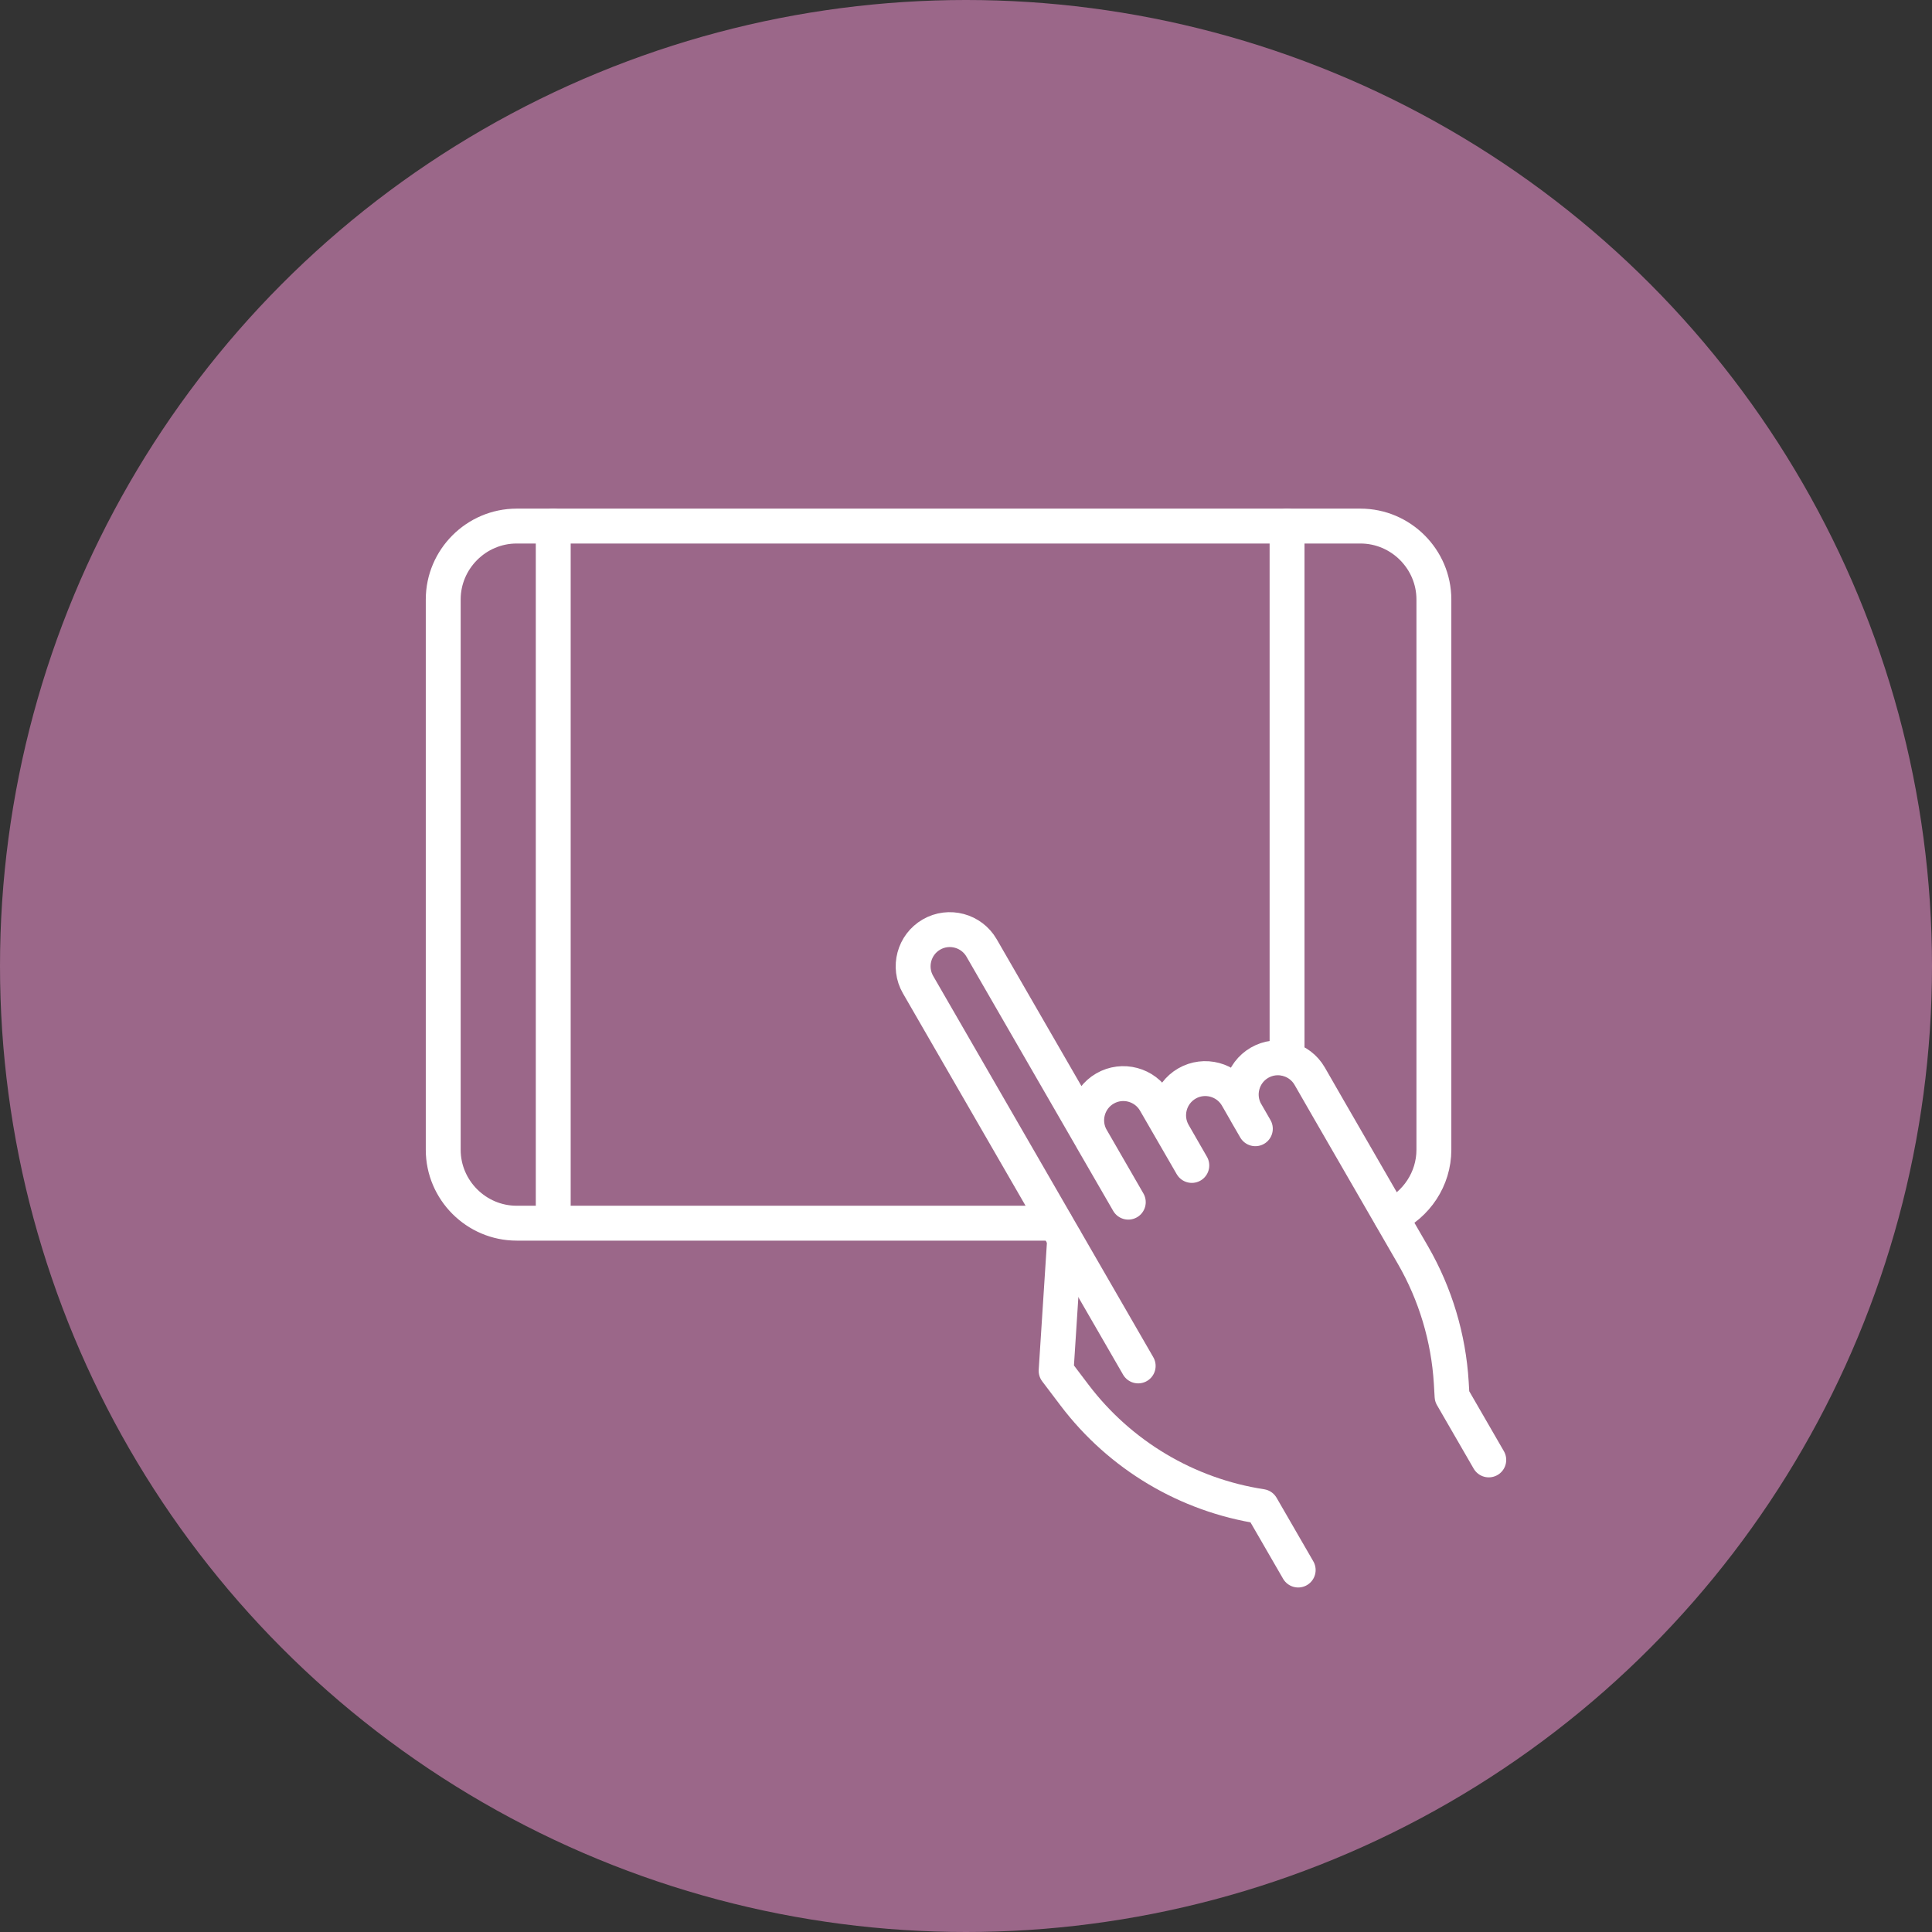 <?xml version="1.0" encoding="UTF-8"?><svg id="Layer_2" xmlns="http://www.w3.org/2000/svg" viewBox="0 0 170 170"><rect x="0" y="0" width="170" height="170" fill="#333333" stroke="none"/><defs><style>.cls-1{fill:#9b6789;stroke-width:0px;}.cls-2{fill:none;stroke:#fff;stroke-linecap:round;stroke-linejoin:round;stroke-width:3.07px;}</style></defs><g id="Layer_1-2"><circle class="cls-1" cx="85" cy="85" r="85"/><path class="cls-2" d="m131,128.46l-3.23-5.59-.07-1.21c-.24-3.94-1.39-7.78-3.36-11.2l-7.49-12.97-1.61-2.8c-.89-1.54-2.87-2.07-4.41-1.18h0c-1.54.89-2.07,2.87-1.18,4.41l.81,1.4-1.61-2.8c-.89-1.54-2.87-2.07-4.41-1.18h0c-1.54.89-2.07,2.87-1.18,4.41l1.61,2.8-3.23-5.59c-.89-1.54-2.87-2.07-4.41-1.18h0c-1.54.89-2.07,2.87-1.18,4.41l3.23,5.59-12.91-22.37c-.89-1.54-2.87-2.07-4.41-1.18h0c-1.54.89-2.07,2.87-1.18,4.41l19.37,33.55"/><path class="cls-2" d="m93.68,109.01l-.75,11.61,1.62,2.14c4,5.28,9.9,8.8,16.45,9.8h0l3.23,5.59"/><path class="cls-2" d="m92.88,107.63h-47.42c-3.55,0-6.46-2.91-6.46-6.46v-48.42c0-3.55,2.91-6.46,6.46-6.46h74.25c3.55,0,6.46,2.91,6.46,6.46v48.42c0,2.58-1.55,4.84-3.78,5.88"/><line class="cls-2" x1="48.68" y1="46.29" x2="48.68" y2="106.01"/><line class="cls-2" x1="113.25" y1="93.16" x2="113.25" y2="46.29"/></g></svg>